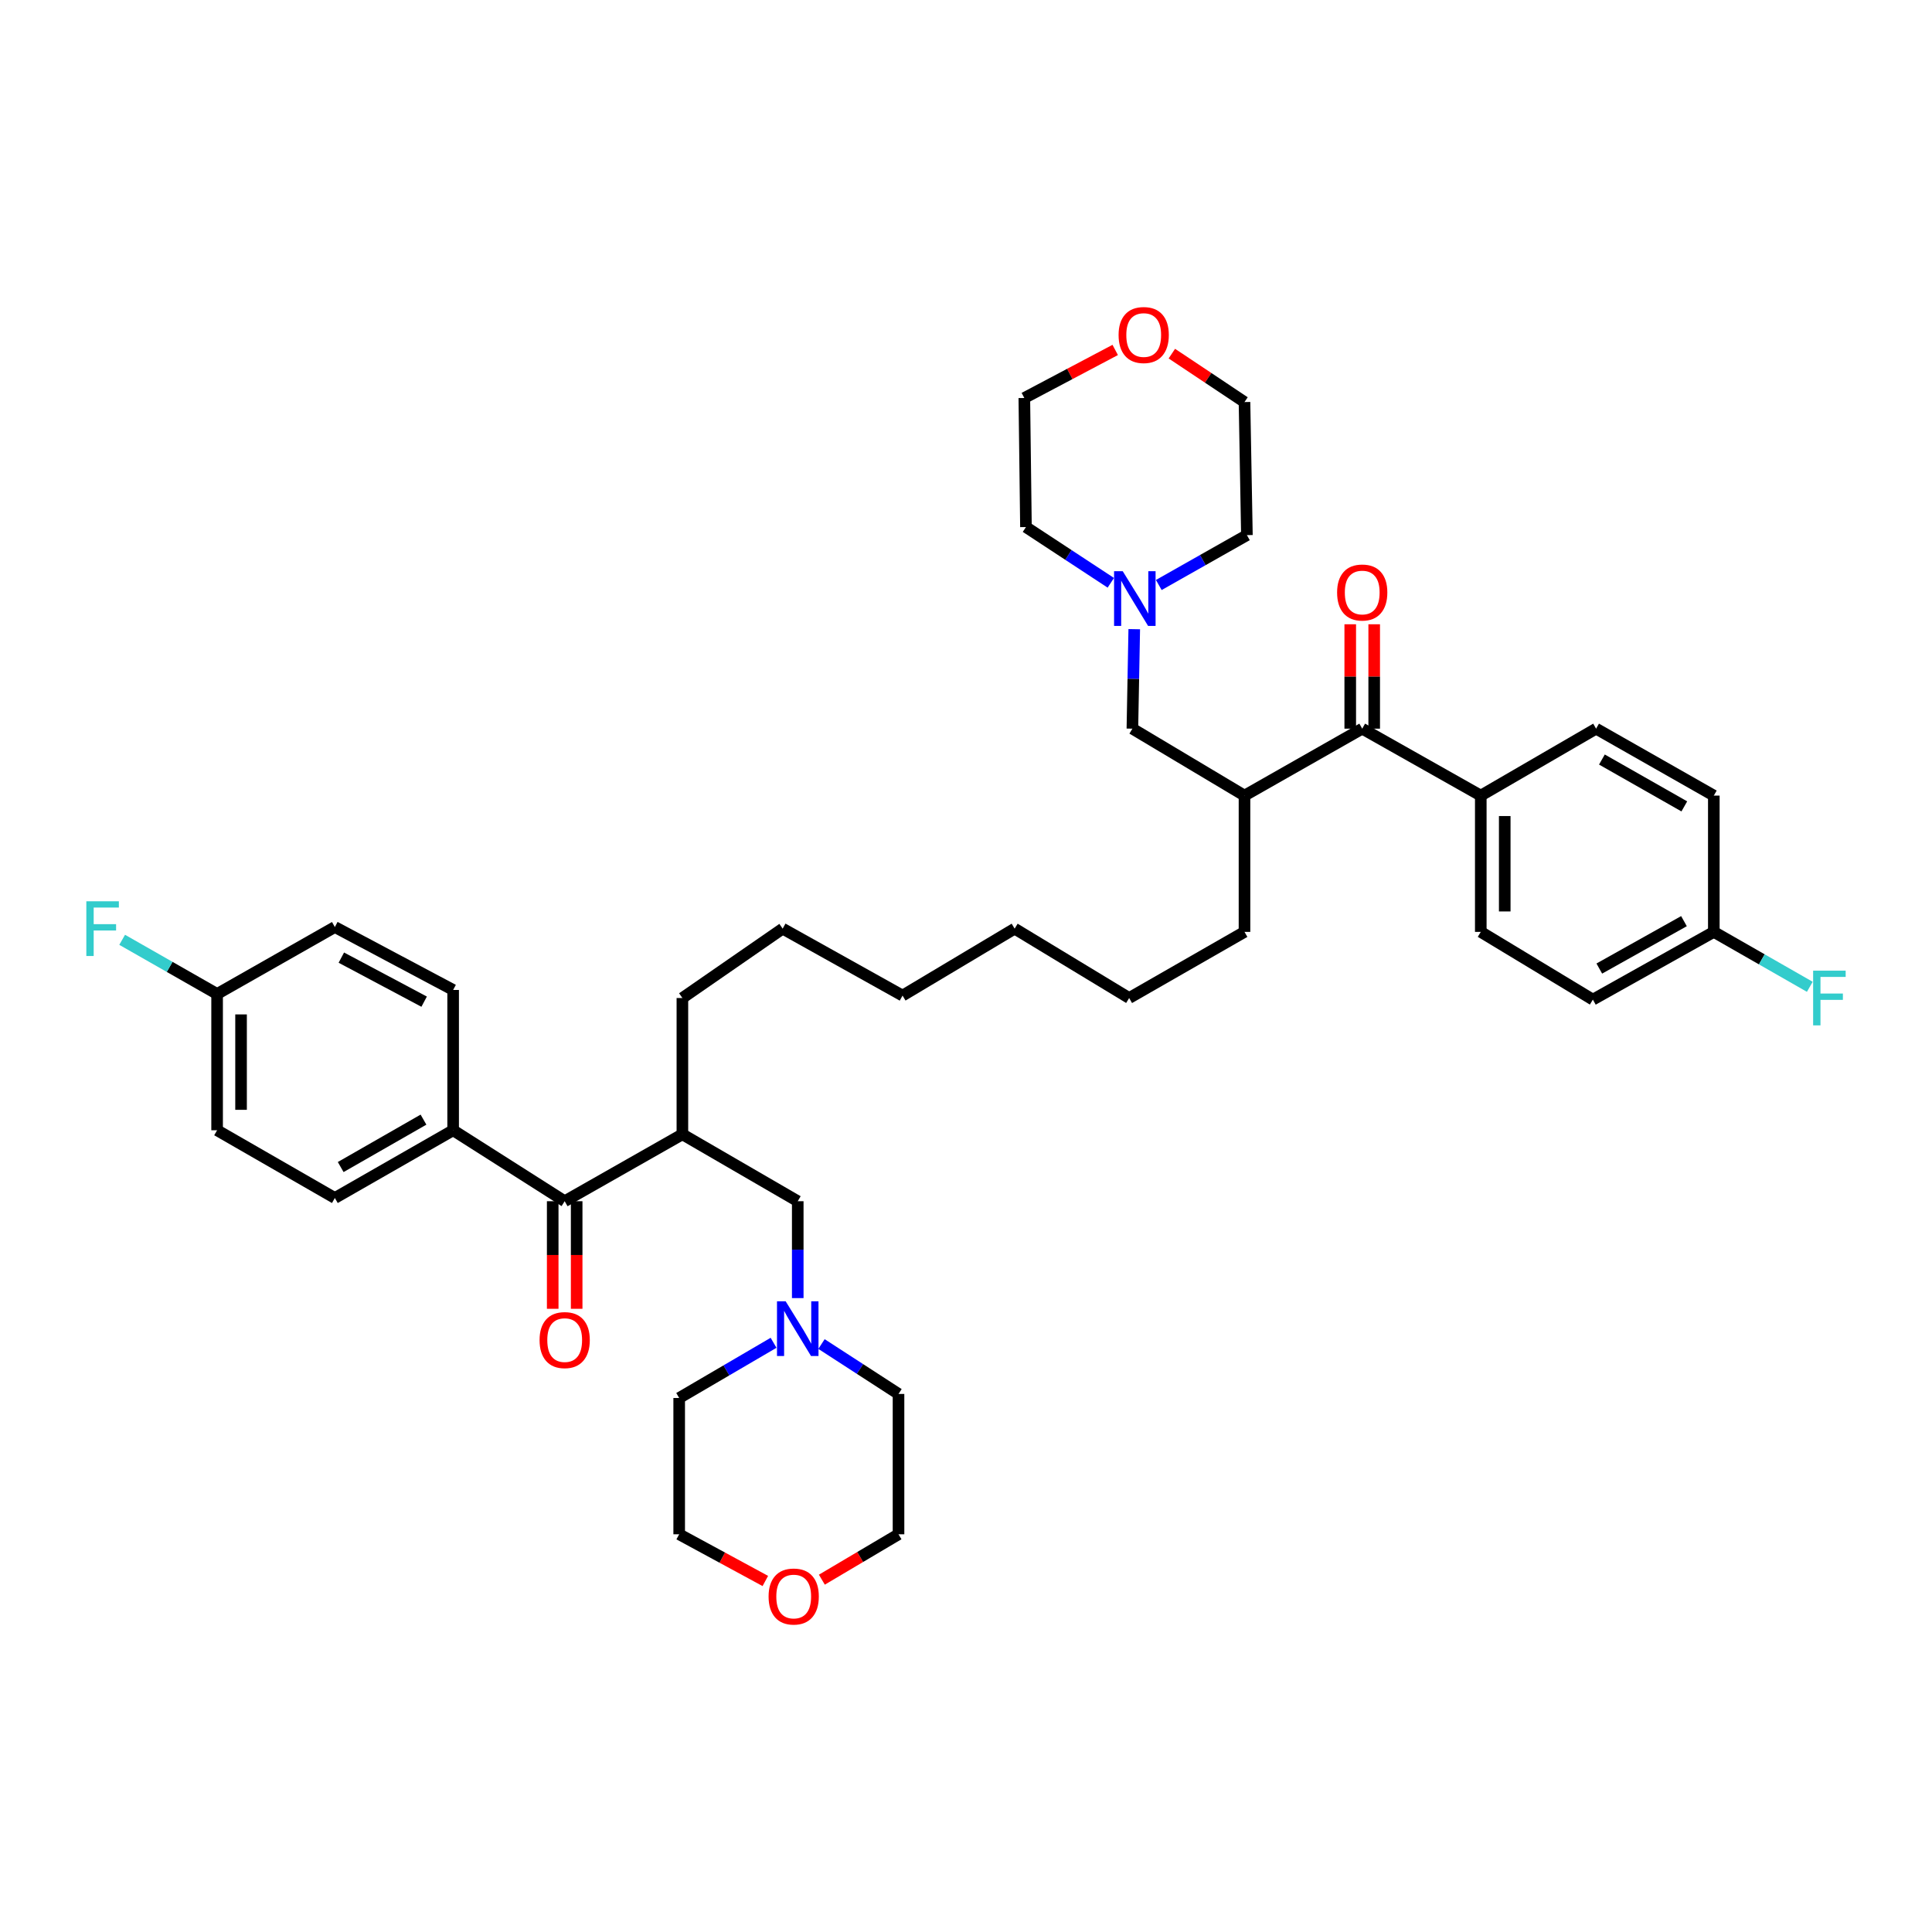 <?xml version='1.0' encoding='iso-8859-1'?>
<svg version='1.1' baseProfile='full'
              xmlns='http://www.w3.org/2000/svg'
                      xmlns:rdkit='http://www.rdkit.org/xml'
                      xmlns:xlink='http://www.w3.org/1999/xlink'
                  xml:space='preserve'
width='1000px' height='1000px' viewBox='0 0 1000 1000'>
<!-- END OF HEADER -->
<rect style='opacity:1.0;fill:#FFFFFF;stroke:none' width='1000' height='1000' x='0' y='0'> </rect>
<path class='bond-1' d='M 705.083,377.156 L 644.149,411.803' style='fill:none;fill-rule:evenodd;stroke:#000000;stroke-width:6px;stroke-linecap:butt;stroke-linejoin:miter;stroke-opacity:1' />
<path class='bond-8' d='M 705.083,377.156 L 766.45,411.803' style='fill:none;fill-rule:evenodd;stroke:#000000;stroke-width:6px;stroke-linecap:butt;stroke-linejoin:miter;stroke-opacity:1' />
<path class='bond-9' d='M 711.282,377.156 L 711.282,350.14' style='fill:none;fill-rule:evenodd;stroke:#000000;stroke-width:6px;stroke-linecap:butt;stroke-linejoin:miter;stroke-opacity:1' />
<path class='bond-9' d='M 711.282,350.14 L 711.282,323.124' style='fill:none;fill-rule:evenodd;stroke:#FF0000;stroke-width:6px;stroke-linecap:butt;stroke-linejoin:miter;stroke-opacity:1' />
<path class='bond-9' d='M 698.883,377.156 L 698.883,350.14' style='fill:none;fill-rule:evenodd;stroke:#000000;stroke-width:6px;stroke-linecap:butt;stroke-linejoin:miter;stroke-opacity:1' />
<path class='bond-9' d='M 698.883,350.14 L 698.883,323.124' style='fill:none;fill-rule:evenodd;stroke:#FF0000;stroke-width:6px;stroke-linecap:butt;stroke-linejoin:miter;stroke-opacity:1' />
<path class='bond-0' d='M 292.279,621.749 L 353.205,587.115' style='fill:none;fill-rule:evenodd;stroke:#000000;stroke-width:6px;stroke-linecap:butt;stroke-linejoin:miter;stroke-opacity:1' />
<path class='bond-7' d='M 292.279,621.749 L 234.542,585.021' style='fill:none;fill-rule:evenodd;stroke:#000000;stroke-width:6px;stroke-linecap:butt;stroke-linejoin:miter;stroke-opacity:1' />
<path class='bond-10' d='M 286.08,621.749 L 286.08,649.589' style='fill:none;fill-rule:evenodd;stroke:#000000;stroke-width:6px;stroke-linecap:butt;stroke-linejoin:miter;stroke-opacity:1' />
<path class='bond-10' d='M 286.08,649.589 L 286.08,677.43' style='fill:none;fill-rule:evenodd;stroke:#FF0000;stroke-width:6px;stroke-linecap:butt;stroke-linejoin:miter;stroke-opacity:1' />
<path class='bond-10' d='M 298.479,621.749 L 298.479,649.589' style='fill:none;fill-rule:evenodd;stroke:#000000;stroke-width:6px;stroke-linecap:butt;stroke-linejoin:miter;stroke-opacity:1' />
<path class='bond-10' d='M 298.479,649.589 L 298.479,677.43' style='fill:none;fill-rule:evenodd;stroke:#FF0000;stroke-width:6px;stroke-linecap:butt;stroke-linejoin:miter;stroke-opacity:1' />
<path class='bond-6' d='M 644.149,411.803 L 586.123,377.156' style='fill:none;fill-rule:evenodd;stroke:#000000;stroke-width:6px;stroke-linecap:butt;stroke-linejoin:miter;stroke-opacity:1' />
<path class='bond-25' d='M 644.149,411.803 L 644.149,482.345' style='fill:none;fill-rule:evenodd;stroke:#000000;stroke-width:6px;stroke-linecap:butt;stroke-linejoin:miter;stroke-opacity:1' />
<path class='bond-2' d='M 353.205,587.115 L 353.205,516.573' style='fill:none;fill-rule:evenodd;stroke:#000000;stroke-width:6px;stroke-linecap:butt;stroke-linejoin:miter;stroke-opacity:1' />
<path class='bond-5' d='M 353.205,587.115 L 412.912,621.749' style='fill:none;fill-rule:evenodd;stroke:#000000;stroke-width:6px;stroke-linecap:butt;stroke-linejoin:miter;stroke-opacity:1' />
<path class='bond-3' d='M 412.912,671.895 L 412.912,646.822' style='fill:none;fill-rule:evenodd;stroke:#0000FF;stroke-width:6px;stroke-linecap:butt;stroke-linejoin:miter;stroke-opacity:1' />
<path class='bond-3' d='M 412.912,646.822 L 412.912,621.749' style='fill:none;fill-rule:evenodd;stroke:#000000;stroke-width:6px;stroke-linecap:butt;stroke-linejoin:miter;stroke-opacity:1' />
<path class='bond-28' d='M 425.206,695.67 L 445.138,708.587' style='fill:none;fill-rule:evenodd;stroke:#0000FF;stroke-width:6px;stroke-linecap:butt;stroke-linejoin:miter;stroke-opacity:1' />
<path class='bond-28' d='M 445.138,708.587 L 465.07,721.504' style='fill:none;fill-rule:evenodd;stroke:#000000;stroke-width:6px;stroke-linecap:butt;stroke-linejoin:miter;stroke-opacity:1' />
<path class='bond-30' d='M 400.395,695.025 L 375.97,709.311' style='fill:none;fill-rule:evenodd;stroke:#0000FF;stroke-width:6px;stroke-linecap:butt;stroke-linejoin:miter;stroke-opacity:1' />
<path class='bond-30' d='M 375.97,709.311 L 351.545,723.598' style='fill:none;fill-rule:evenodd;stroke:#000000;stroke-width:6px;stroke-linecap:butt;stroke-linejoin:miter;stroke-opacity:1' />
<path class='bond-4' d='M 587.087,325.66 L 586.605,351.408' style='fill:none;fill-rule:evenodd;stroke:#0000FF;stroke-width:6px;stroke-linecap:butt;stroke-linejoin:miter;stroke-opacity:1' />
<path class='bond-4' d='M 586.605,351.408 L 586.123,377.156' style='fill:none;fill-rule:evenodd;stroke:#000000;stroke-width:6px;stroke-linecap:butt;stroke-linejoin:miter;stroke-opacity:1' />
<path class='bond-27' d='M 574.958,301.656 L 552.995,287.231' style='fill:none;fill-rule:evenodd;stroke:#0000FF;stroke-width:6px;stroke-linecap:butt;stroke-linejoin:miter;stroke-opacity:1' />
<path class='bond-27' d='M 552.995,287.231 L 531.031,272.806' style='fill:none;fill-rule:evenodd;stroke:#000000;stroke-width:6px;stroke-linecap:butt;stroke-linejoin:miter;stroke-opacity:1' />
<path class='bond-29' d='M 599.79,302.794 L 622.593,289.887' style='fill:none;fill-rule:evenodd;stroke:#0000FF;stroke-width:6px;stroke-linecap:butt;stroke-linejoin:miter;stroke-opacity:1' />
<path class='bond-29' d='M 622.593,289.887 L 645.396,276.98' style='fill:none;fill-rule:evenodd;stroke:#000000;stroke-width:6px;stroke-linecap:butt;stroke-linejoin:miter;stroke-opacity:1' />
<path class='bond-14' d='M 234.542,585.021 L 173.32,620.082' style='fill:none;fill-rule:evenodd;stroke:#000000;stroke-width:6px;stroke-linecap:butt;stroke-linejoin:miter;stroke-opacity:1' />
<path class='bond-14' d='M 219.197,579.521 L 176.342,604.063' style='fill:none;fill-rule:evenodd;stroke:#000000;stroke-width:6px;stroke-linecap:butt;stroke-linejoin:miter;stroke-opacity:1' />
<path class='bond-15' d='M 234.542,585.021 L 234.542,512.399' style='fill:none;fill-rule:evenodd;stroke:#000000;stroke-width:6px;stroke-linecap:butt;stroke-linejoin:miter;stroke-opacity:1' />
<path class='bond-13' d='M 766.45,411.803 L 766.45,482.345' style='fill:none;fill-rule:evenodd;stroke:#000000;stroke-width:6px;stroke-linecap:butt;stroke-linejoin:miter;stroke-opacity:1' />
<path class='bond-13' d='M 778.848,422.385 L 778.848,471.764' style='fill:none;fill-rule:evenodd;stroke:#000000;stroke-width:6px;stroke-linecap:butt;stroke-linejoin:miter;stroke-opacity:1' />
<path class='bond-16' d='M 766.45,411.803 L 826.136,377.156' style='fill:none;fill-rule:evenodd;stroke:#000000;stroke-width:6px;stroke-linecap:butt;stroke-linejoin:miter;stroke-opacity:1' />
<path class='bond-11' d='M 396.133,818.312 L 373.839,806.226' style='fill:none;fill-rule:evenodd;stroke:#FF0000;stroke-width:6px;stroke-linecap:butt;stroke-linejoin:miter;stroke-opacity:1' />
<path class='bond-11' d='M 373.839,806.226 L 351.545,794.14' style='fill:none;fill-rule:evenodd;stroke:#000000;stroke-width:6px;stroke-linecap:butt;stroke-linejoin:miter;stroke-opacity:1' />
<path class='bond-41' d='M 425.395,817.64 L 445.232,805.89' style='fill:none;fill-rule:evenodd;stroke:#FF0000;stroke-width:6px;stroke-linecap:butt;stroke-linejoin:miter;stroke-opacity:1' />
<path class='bond-41' d='M 445.232,805.89 L 465.07,794.14' style='fill:none;fill-rule:evenodd;stroke:#000000;stroke-width:6px;stroke-linecap:butt;stroke-linejoin:miter;stroke-opacity:1' />
<path class='bond-12' d='M 606.546,183.038 L 625.348,195.571' style='fill:none;fill-rule:evenodd;stroke:#FF0000;stroke-width:6px;stroke-linecap:butt;stroke-linejoin:miter;stroke-opacity:1' />
<path class='bond-12' d='M 625.348,195.571 L 644.149,208.105' style='fill:none;fill-rule:evenodd;stroke:#000000;stroke-width:6px;stroke-linecap:butt;stroke-linejoin:miter;stroke-opacity:1' />
<path class='bond-40' d='M 577.231,181.126 L 553.711,193.565' style='fill:none;fill-rule:evenodd;stroke:#FF0000;stroke-width:6px;stroke-linecap:butt;stroke-linejoin:miter;stroke-opacity:1' />
<path class='bond-40' d='M 553.711,193.565 L 530.191,206.004' style='fill:none;fill-rule:evenodd;stroke:#000000;stroke-width:6px;stroke-linecap:butt;stroke-linejoin:miter;stroke-opacity:1' />
<path class='bond-22' d='M 766.45,482.345 L 824.462,517.399' style='fill:none;fill-rule:evenodd;stroke:#000000;stroke-width:6px;stroke-linecap:butt;stroke-linejoin:miter;stroke-opacity:1' />
<path class='bond-19' d='M 173.32,620.082 L 112.373,585.021' style='fill:none;fill-rule:evenodd;stroke:#000000;stroke-width:6px;stroke-linecap:butt;stroke-linejoin:miter;stroke-opacity:1' />
<path class='bond-20' d='M 234.542,512.399 L 173.32,479.831' style='fill:none;fill-rule:evenodd;stroke:#000000;stroke-width:6px;stroke-linecap:butt;stroke-linejoin:miter;stroke-opacity:1' />
<path class='bond-20' d='M 219.536,518.46 L 176.68,495.663' style='fill:none;fill-rule:evenodd;stroke:#000000;stroke-width:6px;stroke-linecap:butt;stroke-linejoin:miter;stroke-opacity:1' />
<path class='bond-21' d='M 826.136,377.156 L 887.069,411.803' style='fill:none;fill-rule:evenodd;stroke:#000000;stroke-width:6px;stroke-linecap:butt;stroke-linejoin:miter;stroke-opacity:1' />
<path class='bond-21' d='M 829.147,393.131 L 871.8,417.384' style='fill:none;fill-rule:evenodd;stroke:#000000;stroke-width:6px;stroke-linecap:butt;stroke-linejoin:miter;stroke-opacity:1' />
<path class='bond-17' d='M 887.069,482.345 L 887.069,411.803' style='fill:none;fill-rule:evenodd;stroke:#000000;stroke-width:6px;stroke-linecap:butt;stroke-linejoin:miter;stroke-opacity:1' />
<path class='bond-23' d='M 887.069,482.345 L 911.909,496.557' style='fill:none;fill-rule:evenodd;stroke:#000000;stroke-width:6px;stroke-linecap:butt;stroke-linejoin:miter;stroke-opacity:1' />
<path class='bond-23' d='M 911.909,496.557 L 936.75,510.77' style='fill:none;fill-rule:evenodd;stroke:#33CCCC;stroke-width:6px;stroke-linecap:butt;stroke-linejoin:miter;stroke-opacity:1' />
<path class='bond-39' d='M 887.069,482.345 L 824.462,517.399' style='fill:none;fill-rule:evenodd;stroke:#000000;stroke-width:6px;stroke-linecap:butt;stroke-linejoin:miter;stroke-opacity:1' />
<path class='bond-39' d='M 871.621,476.785 L 827.796,501.323' style='fill:none;fill-rule:evenodd;stroke:#000000;stroke-width:6px;stroke-linecap:butt;stroke-linejoin:miter;stroke-opacity:1' />
<path class='bond-18' d='M 112.373,514.479 L 173.32,479.831' style='fill:none;fill-rule:evenodd;stroke:#000000;stroke-width:6px;stroke-linecap:butt;stroke-linejoin:miter;stroke-opacity:1' />
<path class='bond-24' d='M 112.373,514.479 L 87.803,500.46' style='fill:none;fill-rule:evenodd;stroke:#000000;stroke-width:6px;stroke-linecap:butt;stroke-linejoin:miter;stroke-opacity:1' />
<path class='bond-24' d='M 87.803,500.46 L 63.233,486.442' style='fill:none;fill-rule:evenodd;stroke:#33CCCC;stroke-width:6px;stroke-linecap:butt;stroke-linejoin:miter;stroke-opacity:1' />
<path class='bond-42' d='M 112.373,514.479 L 112.373,585.021' style='fill:none;fill-rule:evenodd;stroke:#000000;stroke-width:6px;stroke-linecap:butt;stroke-linejoin:miter;stroke-opacity:1' />
<path class='bond-42' d='M 124.772,525.06 L 124.772,574.44' style='fill:none;fill-rule:evenodd;stroke:#000000;stroke-width:6px;stroke-linecap:butt;stroke-linejoin:miter;stroke-opacity:1' />
<path class='bond-36' d='M 644.149,482.345 L 584.449,516.573' style='fill:none;fill-rule:evenodd;stroke:#000000;stroke-width:6px;stroke-linecap:butt;stroke-linejoin:miter;stroke-opacity:1' />
<path class='bond-26' d='M 353.205,516.573 L 405.101,480.665' style='fill:none;fill-rule:evenodd;stroke:#000000;stroke-width:6px;stroke-linecap:butt;stroke-linejoin:miter;stroke-opacity:1' />
<path class='bond-33' d='M 531.031,272.806 L 530.191,206.004' style='fill:none;fill-rule:evenodd;stroke:#000000;stroke-width:6px;stroke-linecap:butt;stroke-linejoin:miter;stroke-opacity:1' />
<path class='bond-32' d='M 465.07,721.504 L 465.07,794.14' style='fill:none;fill-rule:evenodd;stroke:#000000;stroke-width:6px;stroke-linecap:butt;stroke-linejoin:miter;stroke-opacity:1' />
<path class='bond-31' d='M 645.396,276.98 L 644.149,208.105' style='fill:none;fill-rule:evenodd;stroke:#000000;stroke-width:6px;stroke-linecap:butt;stroke-linejoin:miter;stroke-opacity:1' />
<path class='bond-34' d='M 351.545,723.598 L 351.545,794.14' style='fill:none;fill-rule:evenodd;stroke:#000000;stroke-width:6px;stroke-linecap:butt;stroke-linejoin:miter;stroke-opacity:1' />
<path class='bond-35' d='M 405.101,480.665 L 467.164,515.312' style='fill:none;fill-rule:evenodd;stroke:#000000;stroke-width:6px;stroke-linecap:butt;stroke-linejoin:miter;stroke-opacity:1' />
<path class='bond-37' d='M 584.449,516.573 L 525.176,480.665' style='fill:none;fill-rule:evenodd;stroke:#000000;stroke-width:6px;stroke-linecap:butt;stroke-linejoin:miter;stroke-opacity:1' />
<path class='bond-38' d='M 525.176,480.665 L 467.164,515.312' style='fill:none;fill-rule:evenodd;stroke:#000000;stroke-width:6px;stroke-linecap:butt;stroke-linejoin:miter;stroke-opacity:1' />
<path  class='atom-4' d='M 406.652 673.543
L 415.932 688.543
Q 416.852 690.023, 418.332 692.703
Q 419.812 695.383, 419.892 695.543
L 419.892 673.543
L 423.652 673.543
L 423.652 701.863
L 419.772 701.863
L 409.812 685.463
Q 408.652 683.543, 407.412 681.343
Q 406.212 679.143, 405.852 678.463
L 405.852 701.863
L 402.172 701.863
L 402.172 673.543
L 406.652 673.543
' fill='#0000FF'/>
<path  class='atom-5' d='M 581.124 295.656
L 590.404 310.656
Q 591.324 312.136, 592.804 314.816
Q 594.284 317.496, 594.364 317.656
L 594.364 295.656
L 598.124 295.656
L 598.124 323.976
L 594.244 323.976
L 584.284 307.576
Q 583.124 305.656, 581.884 303.456
Q 580.684 301.256, 580.324 300.576
L 580.324 323.976
L 576.644 323.976
L 576.644 295.656
L 581.124 295.656
' fill='#0000FF'/>
<path  class='atom-10' d='M 692.083 306.68
Q 692.083 299.88, 695.443 296.08
Q 698.803 292.28, 705.083 292.28
Q 711.363 292.28, 714.723 296.08
Q 718.083 299.88, 718.083 306.68
Q 718.083 313.56, 714.683 317.48
Q 711.283 321.36, 705.083 321.36
Q 698.843 321.36, 695.443 317.48
Q 692.083 313.6, 692.083 306.68
M 705.083 318.16
Q 709.403 318.16, 711.723 315.28
Q 714.083 312.36, 714.083 306.68
Q 714.083 301.12, 711.723 298.32
Q 709.403 295.48, 705.083 295.48
Q 700.763 295.48, 698.403 298.28
Q 696.083 301.08, 696.083 306.68
Q 696.083 312.4, 698.403 315.28
Q 700.763 318.16, 705.083 318.16
' fill='#FF0000'/>
<path  class='atom-11' d='M 279.279 693.625
Q 279.279 686.825, 282.639 683.025
Q 285.999 679.225, 292.279 679.225
Q 298.559 679.225, 301.919 683.025
Q 305.279 686.825, 305.279 693.625
Q 305.279 700.505, 301.879 704.425
Q 298.479 708.305, 292.279 708.305
Q 286.039 708.305, 282.639 704.425
Q 279.279 700.545, 279.279 693.625
M 292.279 705.105
Q 296.599 705.105, 298.919 702.225
Q 301.279 699.305, 301.279 693.625
Q 301.279 688.065, 298.919 685.265
Q 296.599 682.425, 292.279 682.425
Q 287.959 682.425, 285.599 685.225
Q 283.279 688.025, 283.279 693.625
Q 283.279 699.345, 285.599 702.225
Q 287.959 705.105, 292.279 705.105
' fill='#FF0000'/>
<path  class='atom-12' d='M 397.818 826.353
Q 397.818 819.553, 401.178 815.753
Q 404.538 811.953, 410.818 811.953
Q 417.098 811.953, 420.458 815.753
Q 423.818 819.553, 423.818 826.353
Q 423.818 833.233, 420.418 837.153
Q 417.018 841.033, 410.818 841.033
Q 404.578 841.033, 401.178 837.153
Q 397.818 833.273, 397.818 826.353
M 410.818 837.833
Q 415.138 837.833, 417.458 834.953
Q 419.818 832.033, 419.818 826.353
Q 419.818 820.793, 417.458 817.993
Q 415.138 815.153, 410.818 815.153
Q 406.498 815.153, 404.138 817.953
Q 401.818 820.753, 401.818 826.353
Q 401.818 832.073, 404.138 834.953
Q 406.498 837.833, 410.818 837.833
' fill='#FF0000'/>
<path  class='atom-13' d='M 578.978 173.407
Q 578.978 166.607, 582.338 162.807
Q 585.698 159.007, 591.978 159.007
Q 598.258 159.007, 601.618 162.807
Q 604.978 166.607, 604.978 173.407
Q 604.978 180.287, 601.578 184.207
Q 598.178 188.087, 591.978 188.087
Q 585.738 188.087, 582.338 184.207
Q 578.978 180.327, 578.978 173.407
M 591.978 184.887
Q 596.298 184.887, 598.618 182.007
Q 600.978 179.087, 600.978 173.407
Q 600.978 167.847, 598.618 165.047
Q 596.298 162.207, 591.978 162.207
Q 587.658 162.207, 585.298 165.007
Q 582.978 167.807, 582.978 173.407
Q 582.978 179.127, 585.298 182.007
Q 587.658 184.887, 591.978 184.887
' fill='#FF0000'/>
<path  class='atom-24' d='M 938.473 502.413
L 955.313 502.413
L 955.313 505.653
L 942.273 505.653
L 942.273 514.253
L 953.873 514.253
L 953.873 517.533
L 942.273 517.533
L 942.273 530.733
L 938.473 530.733
L 938.473 502.413
' fill='#33CCCC'/>
<path  class='atom-25' d='M 44.687 466.505
L 61.527 466.505
L 61.527 469.745
L 48.487 469.745
L 48.487 478.345
L 60.087 478.345
L 60.087 481.625
L 48.487 481.625
L 48.487 494.825
L 44.687 494.825
L 44.687 466.505
' fill='#33CCCC'/>
</svg>
